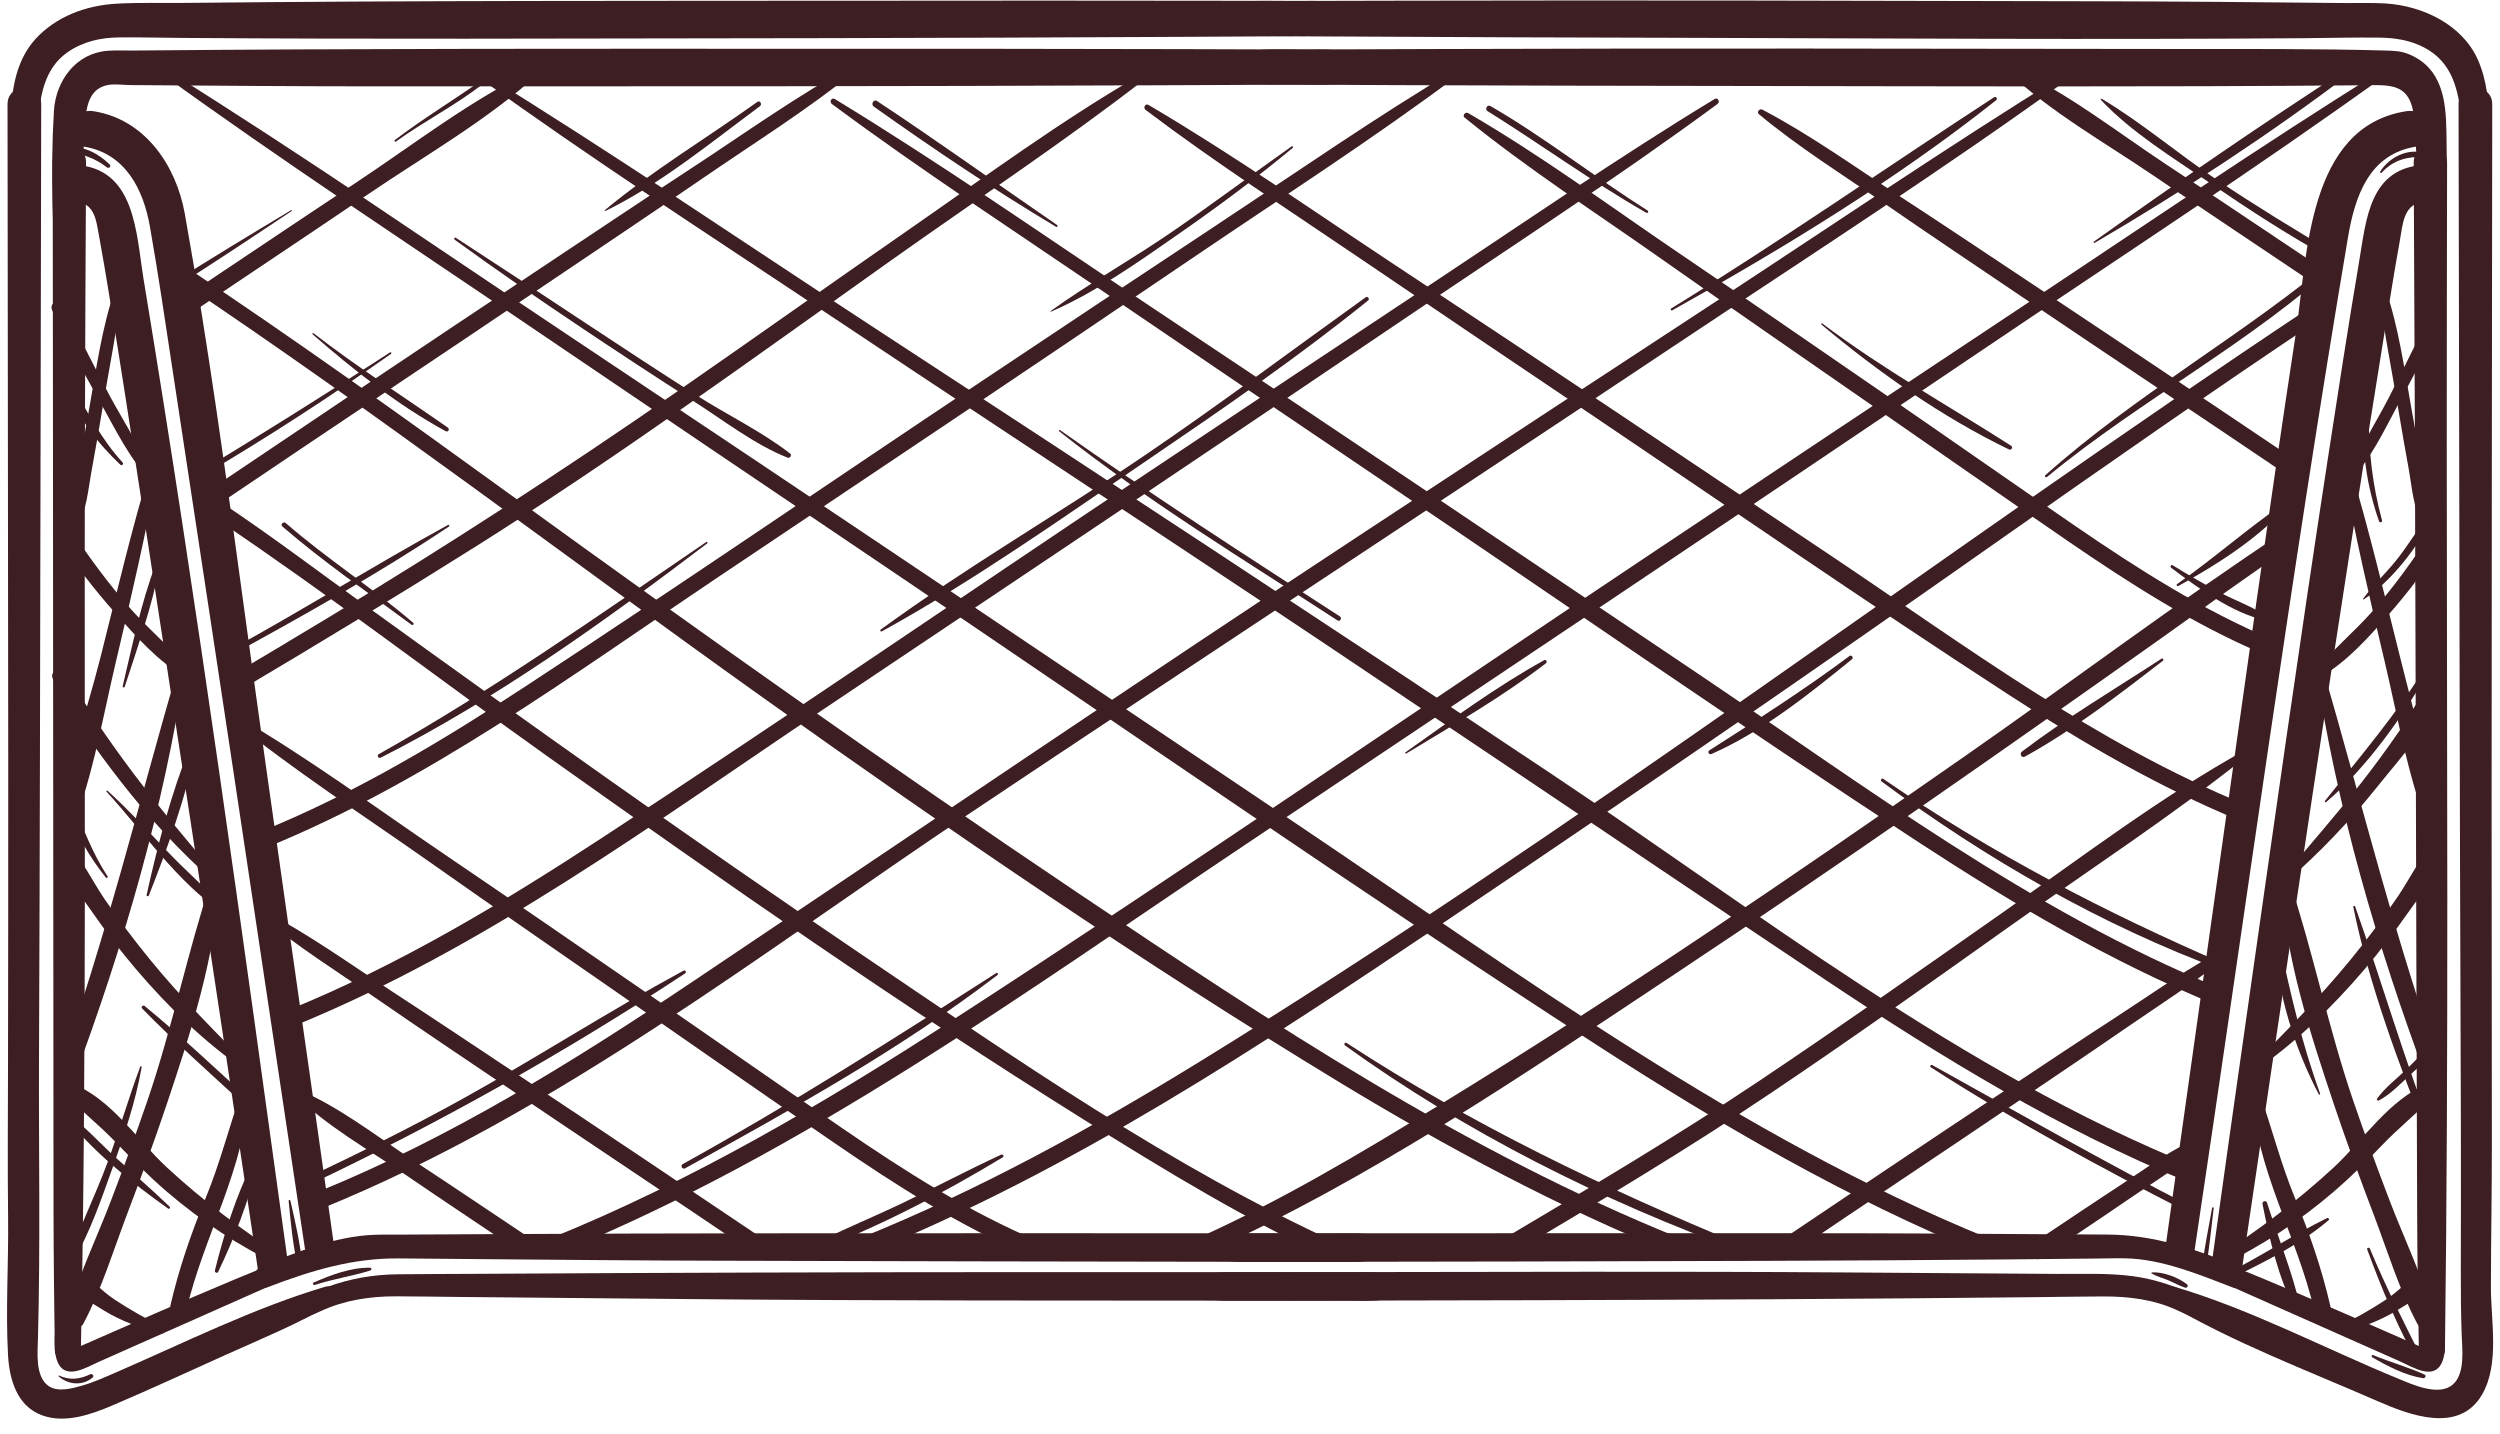 <?xml version="1.0" encoding="UTF-8" standalone="no"?><svg xmlns="http://www.w3.org/2000/svg" xmlns:xlink="http://www.w3.org/1999/xlink" fill="#3d1e22" height="295.3" preserveAspectRatio="xMidYMid meet" version="1" viewBox="242.3 380.2 514.9 295.3" width="514.9" zoomAndPan="magnify"><g id="change1_1"><path d="M 302.277 423.473 C 293.867 428.531 285.457 433.59 277.195 438.891 C 276.641 439.246 277.152 440.133 277.715 439.781 C 286.039 434.559 294.211 429.102 302.383 423.648 C 302.488 423.574 302.391 423.402 302.277 423.473" fill="inherit"/><path d="M 322.648 452.773 C 309.867 461.078 296.965 469.152 283.949 477.082 C 283.418 477.406 283.898 478.238 284.438 477.922 C 297.555 470.176 310.371 461.848 322.828 453.086 C 323.016 452.953 322.844 452.648 322.648 452.773" fill="inherit"/><path d="M 367 423.641 C 378.285 418.156 388.75 409.52 398.812 402.074 C 399.336 401.688 398.836 400.797 398.289 401.184 C 387.941 408.582 376.648 415.363 366.875 423.48 C 366.781 423.559 366.902 423.688 367 423.641" fill="inherit"/><path d="M 323.836 409.363 C 329.633 405.164 336.098 401.918 341.73 397.504 C 342.07 397.238 341.621 396.652 341.27 396.902 C 335.441 401.004 329.309 404.707 323.641 409.027 C 323.445 409.176 323.633 409.512 323.836 409.363" fill="inherit"/><path d="M 334.574 488.316 C 319.457 496.605 304.809 505.75 289.691 514.051 C 289.09 514.383 289.625 515.301 290.227 514.969 C 305.297 506.691 320.473 498.199 334.766 488.641 C 334.965 488.508 334.789 488.199 334.574 488.316" fill="inherit"/><path d="M 387.762 491.832 C 365.543 506.973 343.777 522.352 320.305 535.527 C 319.836 535.789 320.25 536.48 320.723 536.242 C 344.531 524.172 366.73 508.242 387.938 492.129 C 388.105 492 387.949 491.707 387.762 491.832" fill="inherit"/><path d="M 423.918 510.238 C 443.047 499.703 461.227 486.797 479.27 474.52 C 494.488 464.164 509.773 453.641 524.098 442.066 C 524.461 441.773 523.98 441.141 523.598 441.414 C 508.43 452.285 493.539 463.484 478.09 473.969 C 460.152 486.141 441.199 497.082 423.699 509.859 C 423.477 510.023 423.668 510.379 423.918 510.238" fill="inherit"/><path d="M 586.719 444.113 C 609.734 431.262 632.773 417.23 653.461 400.812 C 653.797 400.551 653.359 399.992 653.008 400.223 C 630.801 414.691 609.086 429.832 586.496 443.734 C 586.258 443.883 586.473 444.25 586.719 444.113" fill="inherit"/><path d="M 673.715 430.215 C 691.82 419.633 709.746 407.879 726.469 395.207 C 727.008 394.801 726.523 393.891 725.926 394.277 C 708.219 405.68 690.73 417.75 673.562 429.957 C 673.41 430.066 673.547 430.312 673.715 430.215" fill="inherit"/><path d="M 663.906 478.434 C 683.324 462.402 706.18 450.699 724.684 433.559 C 725.207 433.074 724.441 432.336 723.91 432.785 C 704.672 449.066 682.352 461.285 663.555 478.078 C 663.312 478.297 663.66 478.637 663.906 478.434" fill="inherit"/><path d="M 690.941 500.898 C 698.609 496.652 706.984 491.395 712.938 484.867 C 713.285 484.484 712.828 483.793 712.363 484.117 C 704.953 489.266 698.129 495.305 690.707 500.492 C 690.465 500.664 690.676 501.047 690.941 500.898" fill="inherit"/><path d="M 687.496 515.855 C 677.918 522.098 667.852 528.066 658.754 534.984 C 658.156 535.441 658.664 536.41 659.363 536.023 C 669.344 530.52 678.742 523.242 687.758 516.301 C 688.012 516.105 687.781 515.672 687.496 515.855" fill="inherit"/><path d="M 689.484 497.148 C 695.059 501.324 701.945 506.422 708.852 507.969 C 709.359 508.082 709.629 507.426 709.199 507.141 C 706.195 505.121 702.566 503.848 699.359 502.145 C 696.105 500.414 692.914 498.574 689.789 496.621 C 689.449 496.41 689.18 496.922 689.484 497.148" fill="inherit"/><path d="M 623.238 515.297 C 613.883 522.281 604.195 528.465 594.367 534.738 C 593.887 535.047 594.305 535.719 594.812 535.492 C 605.359 530.824 614.848 523.188 623.754 515.961 C 624.117 515.66 623.625 515.012 623.238 515.297" fill="inherit"/><path d="M 447.484 580.609 C 426.234 594.25 405.012 607.727 382.906 619.961 C 382.344 620.27 382.848 621.137 383.41 620.824 C 405.578 608.555 427.531 596.473 447.73 581.027 C 447.969 580.844 447.754 580.438 447.484 580.609" fill="inherit"/><path d="M 458.773 444.387 C 468.152 440.305 476.855 434.086 485.227 428.262 C 493.234 422.691 501.055 416.875 508.559 410.652 C 508.727 410.512 508.504 410.219 508.32 410.344 C 500.152 416.141 492.129 422.137 483.879 427.816 C 475.629 433.5 466.828 438.43 458.691 444.254 C 458.609 444.312 458.68 444.426 458.773 444.387" fill="inherit"/><path d="M 629.84 541.16 C 651.324 557.113 675.172 570.805 700.324 580.098 C 701.016 580.352 701.516 579.191 700.832 578.898 C 676.031 568.215 652.438 555.953 630.16 540.605 C 629.816 540.371 629.516 540.922 629.84 541.16" fill="inherit"/><path d="M 675.008 400.789 C 681.316 407.484 689.855 412.695 697.41 417.852 C 705.59 423.438 713.945 428.895 722.656 433.621 C 723.414 434.031 724.082 432.898 723.336 432.461 C 715.012 427.578 706.809 422.547 698.793 417.172 C 690.852 411.844 683.387 405.441 675.188 400.559 C 675.039 400.469 674.895 400.668 675.008 400.789" fill="inherit"/><path d="M 617.438 447.047 C 629.156 456.848 642.277 466.105 656.062 472.762 C 656.566 473.008 656.984 472.312 656.508 472.008 C 643.438 463.652 630.035 456.199 617.609 446.824 C 617.48 446.73 617.316 446.941 617.438 447.047" fill="inherit"/><path d="M 581.641 423.566 C 570.703 416.652 560.492 408.539 549.289 402.051 C 548.617 401.66 548.027 402.68 548.684 403.09 C 559.652 409.938 570.145 417.602 581.375 424.023 C 581.672 424.195 581.93 423.746 581.641 423.566" fill="inherit"/><path d="M 460.023 426.551 C 447.66 418.062 435.457 409.285 422.945 401.016 C 422.227 400.539 421.59 401.676 422.277 402.164 C 434.465 410.816 446.977 419.25 459.809 426.914 C 460.047 427.055 460.242 426.703 460.023 426.551" fill="inherit"/><path d="M 460.438 469.012 C 478.531 483.34 498.438 495.453 517.777 507.98 C 518.297 508.316 518.773 507.492 518.262 507.16 C 499.012 494.691 479.406 482.082 460.617 468.777 C 460.48 468.68 460.305 468.906 460.438 469.012" fill="inherit"/><path d="M 519.324 595.523 C 544.137 613.43 572.262 627.531 601 637.961 C 601.777 638.242 602.07 637.047 601.34 636.742 C 572.852 624.961 545.5 611.879 519.633 595 C 519.297 594.781 519.012 595.301 519.324 595.523" fill="inherit"/><path d="M 335.953 429.578 C 344.68 435.914 353.559 442.02 362.527 448.012 C 370.004 453.012 377.52 457.957 385.102 462.797 C 391.262 466.727 397.719 471.785 404.551 474.473 C 405.008 474.652 405.438 473.93 405.043 473.621 C 399.172 469.062 392.059 465.648 385.777 461.645 C 378.191 456.809 370.668 451.879 363.168 446.914 C 354.191 440.973 345.211 435.047 336.188 429.176 C 335.934 429.008 335.711 429.406 335.953 429.578" fill="inherit"/><path d="M 306.68 449.055 C 315.137 456.402 324.234 463.645 334.102 469.012 C 334.594 469.277 334.984 468.582 334.535 468.27 C 325.285 461.797 315.828 455.773 306.887 448.844 C 306.742 448.73 306.531 448.926 306.68 449.055" fill="inherit"/><path d="M 327.426 508.5 C 318.988 501.246 309.559 495.262 301.168 487.934 C 300.688 487.512 299.977 488.219 300.461 488.641 C 308.906 495.934 318.152 502.27 327.113 508.906 C 327.348 509.078 327.645 508.691 327.426 508.5" fill="inherit"/><path d="M 383.078 580.113 C 367.664 588.469 352.898 598.016 337.559 606.52 C 326.902 612.43 315.988 617.828 304.977 623.043 C 304.102 623.453 304.863 624.75 305.73 624.34 C 332.523 611.648 358.652 596.992 383.41 580.68 C 383.762 580.449 383.453 579.91 383.078 580.113" fill="inherit"/><path d="M 448.492 618.016 C 441.723 621.145 435.117 624.645 428.395 627.879 C 421.691 631.102 414.715 633.891 408.137 637.348 C 407.543 637.656 407.953 638.684 408.602 638.445 C 422.348 633.41 436.301 626.145 448.816 618.566 C 449.176 618.352 448.863 617.844 448.492 618.016" fill="inherit"/><path d="M 531.926 535.398 C 541.613 529.52 551.691 523.73 560.688 516.82 C 561.051 516.539 560.742 515.949 560.316 516.184 C 550.379 521.668 541.039 528.609 531.773 535.145 C 531.621 535.254 531.762 535.5 531.926 535.398" fill="inherit"/><path d="M 639.984 600.031 C 657.035 611.023 674.941 620.676 692.992 629.906 C 693.762 630.301 694.441 629.145 693.672 628.746 C 675.609 619.48 658 609.418 640.262 599.559 C 639.953 599.387 639.688 599.84 639.984 600.031" fill="inherit"/><path d="M 708.289 628.191 C 709.684 635.23 711.555 643.445 714.949 649.812 C 715.281 650.438 716.195 649.996 716.051 649.352 C 714.434 642.195 711.438 634.953 709.223 627.934 C 709.035 627.336 708.168 627.582 708.289 628.191" fill="inherit"/><path d="M 720.156 605.453 C 716.34 595.02 714.043 584.73 711.688 573.918 C 711.594 573.48 710.891 573.574 710.906 574.023 C 711.266 584.785 714.922 596.082 719.871 605.574 C 719.953 605.73 720.219 605.621 720.156 605.453" fill="inherit"/><path d="M 726.984 567.004 C 730.316 583.422 736.465 599.539 742.578 615.09 C 742.887 615.867 744.156 615.527 743.848 614.742 C 737.645 599.004 733 582.82 727.363 566.898 C 727.277 566.664 726.938 566.758 726.984 567.004" fill="inherit"/><path d="M 729.848 637.527 C 732.914 645.871 736.379 654.172 740.797 661.902 C 741.168 662.555 742.129 661.98 741.797 661.32 C 737.809 653.402 733.812 645.566 730.402 637.375 C 730.266 637.039 729.715 637.172 729.848 637.527" fill="inherit"/><path d="M 732.242 606.855 C 734.73 605.551 736.82 603.277 738.879 601.395 C 740.953 599.496 743.336 597.582 744.902 595.234 C 745.16 594.852 744.648 594.336 744.262 594.594 C 741.91 596.176 739.973 598.484 737.934 600.445 C 735.918 602.387 733.492 604.199 731.879 606.488 C 731.715 606.723 732.023 606.969 732.242 606.855" fill="inherit"/><path d="M 721.57 631.078 C 714.398 634.594 707.754 639.152 700.527 642.645 C 699.754 643.02 700.434 644.191 701.207 643.809 C 708.23 640.312 715.914 636.645 721.902 631.508 C 722.148 631.293 721.836 630.949 721.57 631.078" fill="inherit"/><path d="M 721.398 545.395 C 730.121 537.945 737.238 527.621 742.973 517.777 C 743.309 517.199 742.43 516.691 742.082 517.258 C 735.875 527.289 728.434 535.938 721.156 545.148 C 721.02 545.32 721.23 545.539 721.398 545.395" fill="inherit"/><path d="M 729.121 503.66 C 734.871 499.953 740.645 492.477 743.445 486.262 C 743.668 485.77 743.051 485.414 742.73 485.844 C 740.266 489.133 738.223 492.676 735.605 495.875 C 733.473 498.484 730.98 500.816 728.992 503.531 C 728.938 503.605 729.043 503.707 729.121 503.66" fill="inherit"/><path d="M 732.906 487.383 C 730.91 480.113 730.141 473 730.145 465.484 C 730.145 464.871 729.254 464.887 729.207 465.484 C 728.633 472.914 729.824 480.543 732.285 487.555 C 732.422 487.938 733.016 487.785 732.906 487.383" fill="inherit"/><path d="M 287.23 642.156 C 290.461 635.41 293.664 627.352 295.277 620.059 C 295.395 619.523 294.621 619.129 294.348 619.668 C 290.973 626.348 288.332 634.613 286.562 641.871 C 286.465 642.262 287.047 642.547 287.23 642.156" fill="inherit"/><path d="M 271.176 599.91 C 268.73 606.461 266.812 613.195 264.395 619.758 C 261.98 626.297 258.844 632.598 256.566 639.172 C 256.359 639.77 257.273 640.137 257.582 639.598 C 260.895 633.84 263.16 627.207 265.395 620.973 C 267.84 614.145 270.215 607.156 271.477 599.996 C 271.512 599.797 271.246 599.723 271.176 599.91" fill="inherit"/><path d="M 271.586 587.926 C 278.258 594.746 285.422 601.105 292.434 607.566 C 293.152 608.23 294.227 607.156 293.504 606.496 C 286.453 600.062 279.484 593.469 272.105 587.406 C 271.746 587.113 271.25 587.582 271.586 587.926" fill="inherit"/><path d="M 277.246 628.734 C 273.621 625.238 269.797 621.957 266.078 618.562 C 262.742 615.512 259.633 612.066 256.008 609.363 C 255.727 609.152 255.301 609.574 255.516 609.855 C 261.129 617.191 269.438 623.801 276.945 629.129 C 277.18 629.297 277.449 628.93 277.246 628.734" fill="inherit"/><path d="M 272.953 564.633 C 276.809 554.922 280.531 544.426 282.723 534.203 C 282.898 533.379 281.793 533.109 281.488 533.863 C 277.57 543.547 274.754 554.312 272.5 564.508 C 272.434 564.809 272.844 564.906 272.953 564.633" fill="inherit"/><path d="M 264.25 543.254 C 271.777 551.477 278.77 561.844 288.078 568.141 C 288.566 568.473 289.078 567.75 288.691 567.344 C 284.766 563.207 280.441 559.441 276.512 555.281 C 272.574 551.113 268.691 546.922 264.445 543.055 C 264.312 542.934 264.125 543.121 264.25 543.254" fill="inherit"/><path d="M 267.992 521.637 C 270.629 513.473 273.66 505 275.223 496.562 C 275.324 496.012 274.59 495.812 274.395 496.332 C 271.352 504.359 269.547 513.176 267.57 521.52 C 267.504 521.797 267.902 521.902 267.992 521.637" fill="inherit"/><path d="M 267.551 475.449 C 263.164 470.652 260.512 465.332 257.254 459.824 C 256.984 459.363 256.234 459.664 256.383 460.191 C 258.09 466.184 262.648 471.699 267.086 475.914 C 267.395 476.207 267.836 475.762 267.551 475.449" fill="inherit"/><path d="M 264.457 560.691 C 261.441 556.137 259.629 551.211 257.496 546.234 C 257.277 545.723 256.539 546.105 256.641 546.598 C 257.711 551.895 260.82 556.777 264.113 560.957 C 264.266 561.152 264.594 560.898 264.457 560.691" fill="inherit"/><path d="M 685.465 642.492 C 686.477 643.098 687.648 643.387 688.738 643.828 C 689.961 644.324 691.121 645.023 692.379 645.414 C 692.742 645.523 693.078 645.004 692.766 644.746 C 691.02 643.32 687.785 642.102 685.527 642.262 C 685.406 642.27 685.352 642.426 685.465 642.492" fill="inherit"/><path d="M 697.91 628.969 C 697.18 632.918 696.426 636.871 695.84 640.848 C 695.754 641.414 696.625 641.664 696.711 641.086 C 697.324 637.078 697.766 633.039 698.234 629.012 C 698.254 628.828 697.945 628.785 697.91 628.969" fill="inherit"/><path d="M 730.867 659.73 C 734.012 661.57 737.711 663.492 741.348 664.051 C 741.758 664.113 742.117 663.52 741.656 663.309 C 738.242 661.746 734.527 660.746 731.055 659.289 C 730.797 659.18 730.637 659.598 730.867 659.73" fill="inherit"/><path d="M 307.109 644.855 C 310.883 643.605 314.828 643.059 318.586 641.859 C 318.887 641.762 318.836 641.312 318.512 641.305 C 314.582 641.227 310.441 642.793 306.898 644.355 C 306.617 644.48 306.816 644.953 307.109 644.855" fill="inherit"/><path d="M 301.746 627.512 C 302.168 631.992 302.629 636.73 303.645 641.109 C 303.766 641.633 304.648 641.531 304.598 640.98 C 304.172 636.48 303.121 631.863 302.102 627.465 C 302.055 627.27 301.727 627.309 301.746 627.512" fill="inherit"/><path d="M 254.367 663.652 C 256.309 665.43 259.328 665.68 261.387 663.914 C 261.773 663.586 261.277 663.031 260.863 663.242 C 258.824 664.27 256.602 664.531 254.484 663.508 C 254.395 663.465 254.285 663.578 254.367 663.652" fill="inherit"/><path d="M 264.895 414.098 C 262.785 411.953 259.465 410.098 256.352 410.566 C 255.809 410.652 255.855 411.504 256.352 411.625 C 257.637 411.93 258.938 411.977 260.195 412.41 C 261.68 412.922 263.09 413.703 264.32 414.672 C 264.723 414.984 265.273 414.48 264.895 414.098" fill="inherit"/><path d="M 732.832 415.773 C 735.176 413.156 738.188 412.379 741.578 412.547 C 742.055 412.566 742.121 411.863 741.688 411.73 C 738.207 410.664 734.383 412.582 732.523 415.539 C 732.406 415.723 732.684 415.941 732.832 415.773" fill="inherit"/><path d="M 275.508 395.316 C 300.234 413.234 325.824 430.012 351.086 447.168 C 375.801 463.949 400.562 480.66 425.324 497.371 C 473.824 530.105 521.93 563.578 571.062 595.359 C 596.562 611.855 622.871 627.16 651.035 638.664 C 653.117 639.516 654.027 636.129 651.965 635.289 C 600.574 614.348 555.379 580.852 509.613 550.066 C 460.055 516.727 410.504 483.367 360.805 450.23 C 332.668 431.477 304.805 412.18 276.105 394.289 C 275.445 393.879 274.898 394.875 275.508 395.316" fill="inherit"/><path d="M 341.117 396.281 C 364.137 412.945 388.082 428.387 411.723 444.148 C 435.316 459.883 458.984 475.5 482.637 491.141 C 528.074 521.191 573.094 551.855 618.398 582.094 C 642.133 597.93 666.574 612.906 693.07 623.691 C 695.152 624.539 696.062 621.156 694 620.316 C 646.105 600.871 604.652 568.152 561.949 539.676 C 515.285 508.555 468.395 477.781 421.438 447.109 C 394.91 429.781 368.691 411.875 341.719 395.254 C 341.055 394.848 340.512 395.84 341.117 396.281" fill="inherit"/><path d="M 287.145 487.289 C 310.324 502.871 332.555 519.984 355.324 536.168 C 391.492 561.879 427.941 587.32 465.586 610.84 C 482.262 621.258 499.211 631.617 517.137 639.77 C 519.172 640.695 520.953 637.68 518.902 636.746 C 483.633 620.73 451.023 597.934 419.047 576.309 C 384.77 553.133 351.082 529.094 317.535 504.879 C 308.012 498.008 298.613 490.898 288.863 484.348 C 287.039 483.121 285.332 486.07 287.145 487.289" fill="inherit"/><path d="M 278.879 437.785 C 319.742 465.102 358.84 494.93 398.848 523.461 C 437.645 551.129 477.277 578.277 518.02 603.012 C 540.266 616.516 563.23 628.855 587.387 638.605 C 589.473 639.449 590.383 636.062 588.316 635.23 C 544.07 617.402 504.066 590.82 464.641 564.34 C 425.035 537.738 386.23 510.207 347.605 482.211 C 325.461 466.164 303.23 450.23 280.457 435.086 C 278.777 433.969 277.215 436.672 278.879 437.785" fill="inherit"/><path d="M 413.637 401.621 C 432.074 415.301 451.375 427.867 470.344 440.793 C 489.316 453.723 508.34 466.578 527.363 479.438 C 564.102 504.273 600.578 529.594 637.711 553.836 C 657.051 566.461 676.98 578.246 698.395 587.031 C 700.473 587.883 701.383 584.496 699.32 583.656 C 660.535 567.789 626.512 542.168 591.969 518.918 C 554.16 493.473 516.367 468.004 478.422 442.766 C 457.129 428.602 436.086 413.887 414.234 400.594 C 413.566 400.188 413.039 401.176 413.637 401.621" fill="inherit"/><path d="M 478.258 402.844 C 492.746 413.816 508.121 423.691 523.145 433.91 C 538.18 444.141 553.262 454.297 568.344 464.449 C 597.504 484.09 626.461 504.109 655.949 523.246 C 671.238 533.168 686.98 542.391 703.879 549.312 C 705.961 550.164 706.871 546.777 704.809 545.938 C 673.992 533.359 646.934 513.09 619.453 494.684 C 589.801 474.82 560.156 454.938 530.367 435.281 C 513.305 424.023 496.477 412.191 478.855 401.816 C 478.18 401.418 477.664 402.395 478.258 402.844" fill="inherit"/><path d="M 543.953 404.422 C 556.879 414.93 571.039 424.055 584.648 433.641 C 598.781 443.598 613.023 453.41 627.23 463.266 C 640.824 472.699 654.398 482.164 668.039 491.527 C 680.895 500.352 694.07 508.793 708.461 514.902 C 710.512 515.773 712.297 512.754 710.23 511.883 C 695.824 505.797 682.633 497.387 669.77 488.566 C 656.402 479.395 643.125 470.086 629.766 460.898 C 615.801 451.293 601.852 441.664 587.824 432.145 C 573.59 422.484 559.562 412.121 544.676 403.488 C 544.109 403.16 543.418 403.984 543.953 404.422" fill="inherit"/><path d="M 289.953 528.422 C 302.879 538.93 317.039 548.055 330.648 557.641 C 344.781 567.598 359.023 577.41 373.23 587.266 C 386.824 596.699 400.398 606.164 414.039 615.527 C 426.895 624.352 440.07 632.793 454.461 638.902 C 456.512 639.773 458.297 636.754 456.23 635.883 C 441.824 629.797 428.629 621.387 415.773 612.566 C 402.402 603.395 389.125 594.086 375.766 584.898 C 361.801 575.293 347.852 565.66 333.824 556.145 C 319.59 546.484 305.562 536.121 290.676 527.488 C 290.109 527.16 289.418 527.984 289.953 528.422" fill="inherit"/><path d="M 604.562 403.715 C 612.746 410.551 621.961 416.27 630.727 422.324 C 640.02 428.746 649.414 435.023 658.773 441.352 C 677.23 453.828 695.797 466.148 714.25 478.637 C 716.121 479.898 717.879 476.867 716.02 475.613 C 697.809 463.363 679.594 451.121 661.309 438.984 C 652.18 432.926 643.078 426.816 633.898 420.836 C 624.496 414.711 615.223 408.008 605.281 402.781 C 604.719 402.484 604.02 403.262 604.562 403.715" fill="inherit"/><path d="M 295.562 568.52 C 303.215 574.984 311.879 580.359 320.109 586.051 C 328.871 592.109 337.727 598.031 346.551 603.996 C 363.699 615.586 380.941 627.031 398.082 638.637 C 399.953 639.898 401.711 636.863 399.852 635.613 C 382.953 624.25 366.051 612.895 349.09 601.629 C 340.5 595.926 331.926 590.191 323.293 584.559 C 314.438 578.785 305.672 572.453 296.281 567.586 C 295.715 567.293 295.023 568.062 295.562 568.52" fill="inherit"/><path d="M 655.863 394.977 C 664.613 403.289 675.926 409.621 685.879 416.398 C 696.52 423.645 707.254 430.758 717.934 437.945 C 719.805 439.207 721.566 436.172 719.699 434.926 C 709.262 427.973 698.867 420.949 688.402 414.035 C 678.172 407.277 667.793 399.066 656.586 394.043 C 656.012 393.785 655.34 394.477 655.863 394.977" fill="inherit"/><path d="M 302.863 605.473 C 309.363 612.051 318.195 616.949 325.809 622.152 C 334.082 627.812 342.445 633.344 350.754 638.945 C 352.625 640.207 354.391 637.168 352.52 635.926 C 344.18 630.375 335.883 624.75 327.504 619.254 C 319.816 614.207 311.973 607.988 303.441 604.48 C 302.867 604.242 302.48 605.082 302.863 605.473" fill="inherit"/><path d="M 733.562 394.289 C 708.105 410.07 683.367 427.047 658.41 443.594 C 633.43 460.156 608.496 476.785 583.562 493.422 C 535.168 525.707 487.199 558.73 438.379 590.363 C 412.039 607.43 384.859 623.418 355.715 635.23 C 353.652 636.066 354.559 639.453 356.645 638.605 C 407.961 617.762 453.129 584.719 498.887 554.094 C 549.266 520.371 599.66 486.676 649.898 452.746 C 678.051 433.734 706.598 415.176 734.16 395.316 C 734.77 394.879 734.223 393.879 733.562 394.289" fill="inherit"/><path d="M 667.949 395.254 C 643.195 410.555 619.109 426.973 594.766 442.91 C 571.008 458.461 547.27 474.043 523.547 489.648 C 477.172 520.156 431.266 551.316 385.164 582.234 C 360.555 598.738 335.188 614.531 307.652 625.723 C 305.594 626.559 306.496 629.945 308.586 629.098 C 357.199 609.289 399.203 576.328 442.543 547.367 C 490.637 515.23 539.004 483.504 587.129 451.414 C 614.379 433.242 642.012 415.48 668.551 396.281 C 669.156 395.844 668.613 394.848 667.949 395.254" fill="inherit"/><path d="M 713.367 489.277 C 690.824 504.137 669.184 520.469 647.035 535.906 C 611.457 560.707 575.609 585.242 538.605 607.879 C 522.348 617.824 505.832 627.699 488.398 635.465 C 486.344 636.383 488.121 639.398 490.164 638.488 C 524.449 623.191 556.215 601.398 587.398 580.719 C 621.094 558.371 654.219 535.176 687.211 511.805 C 696.469 505.246 705.613 498.465 715.086 492.219 C 716.906 491.016 715.203 488.066 713.367 489.277" fill="inherit"/><path d="M 718.117 443.5 C 641.395 494.496 567.91 550.527 489.406 598.844 C 466.98 612.641 443.824 625.375 419.375 635.23 C 417.312 636.062 418.215 639.449 420.305 638.605 C 463.152 621.297 501.848 595.621 540.031 569.953 C 578.574 544.039 616.762 517.68 654.762 490.977 C 676.273 475.863 697.832 460.809 719.695 446.199 C 721.355 445.09 719.801 442.383 718.117 443.5" fill="inherit"/><path d="M 595.434 400.594 C 575.512 412.68 556.293 425.977 536.867 438.832 C 517.414 451.707 498.012 464.648 478.605 477.594 C 441.113 502.609 403.93 528.137 366.211 552.812 C 345.691 566.234 324.543 578.938 301.777 588.195 C 299.719 589.031 300.621 592.422 302.707 591.57 C 342.234 575.445 376.922 549.715 412.172 526.098 C 451.492 499.754 490.832 473.438 530.016 446.887 C 552.078 431.934 574.562 417.426 596.031 401.621 C 596.633 401.176 596.102 400.188 595.434 400.594" fill="inherit"/><path d="M 542.516 394.289 C 525.781 404.246 509.727 415.418 493.484 426.145 C 477.211 436.891 460.98 447.703 444.758 458.52 C 413.477 479.375 382.445 500.637 351.008 521.25 C 333.617 532.652 315.703 543.445 296.402 551.312 C 294.344 552.152 295.246 555.539 297.332 554.688 C 330.641 541.062 359.867 519.395 389.582 499.48 C 422.27 477.582 454.977 455.707 487.523 433.602 C 506.109 420.977 525.133 408.793 543.113 395.316 C 543.711 394.871 543.188 393.891 542.516 394.289" fill="inherit"/><path d="M 477.793 395.254 C 460.941 404.934 445.117 416.66 429.156 427.719 C 413.297 438.711 397.57 449.895 381.707 460.883 C 358.246 477.133 334.43 492.586 310.004 507.344 C 303.336 511.367 296.656 515.371 289.957 519.344 C 288.02 520.492 289.777 523.52 291.723 522.367 C 307.941 512.75 324.07 502.961 340.027 492.918 C 369.441 474.406 397.57 453.887 425.898 433.777 C 443.434 421.328 461.52 409.367 478.516 396.188 C 479.055 395.766 478.363 394.93 477.793 395.254" fill="inherit"/><path d="M 704.844 534.605 C 687.414 544.277 671.168 556.648 654.867 568.074 C 638.164 579.785 621.48 591.539 604.527 602.887 C 587.418 614.336 569.66 624.848 551.957 635.344 C 550.02 636.492 551.777 639.52 553.723 638.367 C 571.695 627.707 589.703 616.965 607.051 605.305 C 623.727 594.102 640.094 582.453 656.465 570.812 C 672.824 559.176 689.883 548.074 705.562 535.535 C 706.102 535.105 705.41 534.285 704.844 534.605" fill="inherit"/><path d="M 418.238 393.496 C 406.598 399.809 395.684 407.672 384.605 414.914 C 373.754 422.008 362.984 429.242 352.184 436.418 C 330.441 450.859 308.773 465.418 287.121 479.988 C 285.262 481.242 287.016 484.277 288.887 483.012 C 310.785 468.203 332.809 453.578 354.719 438.781 C 365.469 431.52 376.27 424.316 386.961 416.965 C 397.672 409.605 408.871 402.637 418.957 394.43 C 419.496 393.992 418.809 393.188 418.238 393.496" fill="inherit"/><path d="M 701.617 575.043 C 693.504 579.141 685.949 584.605 678.332 589.547 C 670.375 594.699 662.492 599.977 654.594 605.219 C 639.297 615.359 624.062 625.602 608.836 635.84 C 606.977 637.09 608.73 640.129 610.602 638.863 C 626.07 628.387 641.641 618.062 657.113 607.59 C 664.699 602.453 672.312 597.355 679.848 592.145 C 687.395 586.926 695.391 581.977 702.34 575.977 C 702.871 575.512 702.191 574.754 701.617 575.043" fill="inherit"/><path d="M 352.469 394.453 C 339.477 400.598 327.48 409.969 315.512 417.891 C 303.332 425.945 291.227 434.117 279.074 442.219 C 277.211 443.465 278.969 446.504 280.844 445.242 C 293.234 436.902 305.688 428.645 318.039 420.25 C 329.719 412.309 342.73 404.914 353.188 395.387 C 353.719 394.906 353.047 394.18 352.469 394.453" fill="inherit"/><path d="M 696.379 614 C 690.25 616.344 684.695 620.586 679.227 624.152 C 673.141 628.121 667.129 632.203 661.074 636.219 C 659.203 637.461 660.973 640.508 662.844 639.242 C 668.863 635.172 674.926 631.164 680.914 627.047 C 686.316 623.336 692.441 619.789 696.953 614.992 C 697.328 614.594 696.965 613.777 696.379 614" fill="inherit"/><path d="M 732.258 440.086 C 733.246 448.16 734.863 456.203 736.211 464.23 C 736.922 468.48 737.656 472.734 738.43 476.977 C 739.082 480.555 739.332 484.965 741.285 488.098 C 741.773 488.879 742.832 488.492 742.918 487.656 C 743.254 484.395 742.012 480.848 741.395 477.652 C 740.531 473.203 739.742 468.738 738.945 464.277 C 737.492 456.18 736.352 447.695 733.668 439.895 C 733.422 439.18 732.152 439.23 732.258 440.086" fill="inherit"/><path d="M 724.844 476.812 C 727.266 490.078 730.312 503.238 733.426 516.359 C 736.355 528.707 738.551 542.309 743.73 553.93 C 744.227 555.039 746.254 554.52 746.09 553.289 C 745.242 546.988 743.137 540.836 741.527 534.691 C 739.855 528.301 738.223 521.895 736.605 515.48 C 733.316 502.426 730.242 489.289 726.348 476.395 C 726.055 475.422 724.664 475.832 724.844 476.812" fill="inherit"/><path d="M 719.262 517.793 C 723.551 546.48 731.941 575.164 742.055 602.312 C 742.848 604.434 746.27 603.535 745.492 601.363 C 735.578 573.77 728.773 545.527 720.59 517.43 C 720.336 516.559 719.133 516.938 719.262 517.793" fill="inherit"/><path d="M 712.133 561.348 C 712.844 577.012 718.09 593.023 723.043 607.793 C 725.586 615.379 728.352 622.887 731.188 630.363 C 734 637.785 736.426 645.758 740.133 652.777 C 741.113 654.637 743.988 653.344 743.473 651.367 C 741.371 643.297 737.512 635.434 734.531 627.637 C 731.883 620.707 729.309 613.75 726.91 606.727 C 721.797 591.719 718.676 576.141 713.695 561.137 C 713.426 560.316 712.09 560.406 712.133 561.348" fill="inherit"/><path d="M 706.133 605.031 C 706.688 620.547 715.504 635.016 718.918 649.996 C 719.41 652.148 722.734 651.238 722.234 649.082 C 720.457 641.422 717.957 634.172 714.961 626.918 C 711.969 619.68 710.129 612.188 707.512 604.844 C 707.262 604.137 706.102 604.191 706.133 605.031" fill="inherit"/><path d="M 726.09 479.422 C 730.5 474.98 733.301 468.918 736.238 463.457 C 739.492 457.41 742.805 451.324 745.602 445.051 C 746.203 443.707 744.32 442.52 743.578 443.871 C 740.258 449.891 737.387 456.172 734.215 462.273 C 731.34 467.816 727.668 473.293 725.883 479.301 C 725.848 479.422 726.004 479.512 726.09 479.422" fill="inherit"/><path d="M 720.043 519.699 C 725.422 516.785 730.062 511.531 734.074 506.988 C 738.297 502.211 742.148 497.102 745.574 491.719 C 746.664 490.012 743.984 488.48 742.879 490.145 C 739.18 495.691 735.344 501.094 730.926 506.102 C 727.133 510.406 722.5 514.148 719.035 518.695 C 718.562 519.316 719.453 520.02 720.043 519.699" fill="inherit"/><path d="M 713.164 561.828 C 720.031 555.871 726.301 549.27 731.98 542.172 C 736.715 536.246 743.438 529.051 745.539 521.695 C 745.867 520.562 744.43 519.793 743.609 520.57 C 740.633 523.391 738.766 527.406 736.445 530.773 C 733.98 534.352 731.418 537.859 728.746 541.281 C 723.488 548.031 717.828 554.445 712.324 560.988 C 711.836 561.574 712.582 562.336 713.164 561.828" fill="inherit"/><path d="M 706.641 600.785 C 715.195 594.871 722.613 587.691 729.348 579.781 C 732.402 576.188 735.27 572.441 737.973 568.574 C 740.844 564.477 744.633 559.895 745.762 554.957 C 746.02 553.812 744.672 553.004 743.801 553.816 C 740.656 556.762 738.703 561.07 736.297 564.633 C 733.188 569.227 729.844 573.676 726.328 577.969 C 720.008 585.688 712.953 592.789 705.922 599.855 C 705.461 600.316 706.07 601.18 706.641 600.785" fill="inherit"/><path d="M 699.512 640.969 C 708.031 636.887 715.91 631.703 723.074 625.543 C 726.551 622.551 729.789 619.309 732.965 616.004 C 736.406 612.422 740.285 609.309 743.73 605.777 C 744.645 604.84 743.734 602.895 742.359 603.426 C 734.531 606.453 729.02 615.012 723.02 620.582 C 715.469 627.59 707.199 633.742 698.566 639.348 C 697.547 640.012 698.43 641.484 699.512 640.969" fill="inherit"/><path d="M 724.234 654.828 C 728.27 653.758 732.266 652.336 735.848 650.16 C 738.688 648.438 742.562 646.246 743.809 643.051 C 744.113 642.27 743.207 641.465 742.465 641.703 C 739.199 642.75 736.645 645.945 733.777 647.828 C 730.523 649.969 727.23 651.895 723.645 653.43 C 722.832 653.777 723.418 655.047 724.234 654.828" fill="inherit"/><path d="M 265.961 439.895 C 263.277 447.695 262.137 456.176 260.684 464.277 C 259.926 468.504 259.18 472.73 258.371 476.949 C 257.715 480.375 256.352 484.16 256.711 487.656 C 256.797 488.492 257.855 488.883 258.344 488.098 C 260.184 485.148 260.449 481.051 261.07 477.691 C 261.895 473.211 262.668 468.723 263.418 464.23 C 264.762 456.203 266.383 448.16 267.371 440.086 C 267.477 439.238 266.207 439.172 265.961 439.895" fill="inherit"/><path d="M 273.281 476.395 C 269.387 489.289 266.312 502.426 263.023 515.48 C 259.895 527.902 255.242 540.605 253.539 553.289 C 253.375 554.52 255.402 555.039 255.898 553.93 C 261.082 542.305 263.27 528.711 266.203 516.359 C 269.316 503.238 272.363 490.078 274.785 476.812 C 274.965 475.836 273.574 475.418 273.281 476.395" fill="inherit"/><path d="M 279.043 517.43 C 270.855 545.527 264.051 573.77 254.137 601.363 C 253.359 603.531 256.781 604.438 257.574 602.312 C 267.688 575.164 276.078 546.48 280.367 517.793 C 280.496 516.941 279.297 516.555 279.043 517.43" fill="inherit"/><path d="M 285.93 561.137 C 280.953 576.141 277.84 591.723 272.719 606.727 C 270.32 613.75 267.746 620.707 265.098 627.637 C 262.117 635.434 258.258 643.297 256.156 651.367 C 255.645 653.324 258.504 654.652 259.496 652.777 C 263.207 645.75 265.629 637.789 268.441 630.363 C 271.277 622.887 274.043 615.379 276.586 607.793 C 281.539 593.023 286.785 577.008 287.496 561.348 C 287.539 560.414 286.203 560.312 285.93 561.137" fill="inherit"/><path d="M 292.117 604.844 C 289.5 612.188 287.66 619.68 284.668 626.918 C 281.672 634.172 279.172 641.422 277.395 649.082 C 276.895 651.234 280.219 652.152 280.711 649.996 C 284.125 635.016 292.938 620.547 293.496 605.031 C 293.527 604.199 292.371 604.129 292.117 604.844" fill="inherit"/><path d="M 273.746 479.301 C 271.848 473.109 268.004 467.48 264.945 461.809 C 261.57 455.539 258.496 449.098 255.051 442.871 C 254.305 441.523 252.426 442.703 253.027 444.051 C 255.934 450.539 259.465 456.789 262.926 462.992 C 266.055 468.602 269.008 474.801 273.539 479.422 C 273.625 479.512 273.785 479.422 273.746 479.301" fill="inherit"/><path d="M 281.594 518.695 C 277.996 514 273.207 510.105 269.266 505.668 C 264.66 500.48 260.598 494.906 256.75 489.145 C 255.645 487.484 252.961 489.012 254.051 490.719 C 257.613 496.293 261.66 501.551 266.055 506.488 C 270.234 511.191 275.016 516.656 280.586 519.699 C 281.176 520.02 282.066 519.316 281.594 518.695" fill="inherit"/><path d="M 287.305 560.988 C 281.254 553.824 275.188 546.68 269.551 539.18 C 267.059 535.863 264.652 532.48 262.324 529.051 C 259.973 525.586 258.059 521.469 255.02 518.57 C 254.203 517.793 252.758 518.562 253.086 519.695 C 254.254 523.723 257.168 527.262 259.508 530.695 C 261.926 534.238 264.465 537.688 267.102 541.07 C 272.934 548.555 279.32 555.574 286.465 561.828 C 287.043 562.34 287.797 561.574 287.305 560.988" fill="inherit"/><path d="M 293.707 599.855 C 286.676 592.789 279.621 585.688 273.301 577.969 C 269.969 573.895 266.785 569.684 263.812 565.34 C 261.227 561.555 259.184 556.957 255.828 553.816 C 254.961 553.008 253.605 553.812 253.867 554.957 C 254.941 559.645 258.469 563.965 261.168 567.871 C 264.016 571.988 267.039 575.969 270.285 579.781 C 277.016 587.691 284.434 594.871 292.988 600.785 C 293.551 601.176 294.172 600.32 293.707 599.855" fill="inherit"/><path d="M 301.062 639.348 C 292.43 633.742 284.16 627.59 276.609 620.582 C 270.602 615.004 265.105 606.457 257.27 603.426 C 255.895 602.895 254.984 604.84 255.898 605.777 C 259.152 609.109 262.84 612.02 266.09 615.402 C 269.457 618.906 272.863 622.367 276.555 625.543 C 283.719 631.703 291.598 636.887 300.117 640.969 C 301.199 641.484 302.086 640.012 301.062 639.348" fill="inherit"/><path d="M 275.984 653.43 C 272.398 651.895 269.105 649.969 265.852 647.828 C 263 645.957 260.414 642.746 257.164 641.703 C 256.422 641.465 255.516 642.27 255.82 643.051 C 257.07 646.258 260.938 648.426 263.781 650.16 C 267.359 652.34 271.363 653.758 275.395 654.828 C 276.199 655.047 276.805 653.781 275.984 653.43" fill="inherit"/><path d="M 309.281 645.219 C 294.57 649.59 280.336 656.727 266.27 662.824 C 263.969 663.82 261.699 664.867 259.281 665.562 C 257.227 666.152 254.199 667.02 252.258 665.629 C 249.527 663.68 250.043 658.754 250.117 655.891 C 250.637 636.504 250.254 617.07 250.336 597.676 C 250.516 555.09 250.574 512.508 250.656 469.922 C 250.695 447.168 250.738 424.418 250.789 401.664 C 250.797 397.199 243.848 397.195 243.852 401.664 C 243.887 446.57 243.957 491.473 243.996 536.379 C 244.012 557.145 243.984 577.906 243.953 598.676 C 243.938 609.434 243.84 620.191 243.969 630.945 C 244.082 640.34 243.441 649.93 243.953 659.289 C 244.227 664.301 245.785 669.801 250.957 671.695 C 255.777 673.465 261.219 671.469 265.676 669.566 C 273.445 666.25 281.121 662.699 288.824 659.227 C 296.18 655.91 303.801 652.816 310.75 648.703 C 312.582 647.617 311.391 644.594 309.281 645.219" fill="inherit"/><path d="M 258.961 658.176 C 260.203 595.941 259.617 533.645 259.785 471.402 C 259.836 452.156 259.926 432.91 260.027 413.668 C 260.051 409.242 253.145 409.234 253.152 413.668 C 253.258 485.703 253.23 557.738 253.324 629.773 C 253.336 639.242 253.465 648.707 253.586 658.176 C 253.633 661.637 258.895 661.637 258.961 658.176" fill="inherit"/><path d="M 299.016 640.273 C 287.91 644.754 276.941 649.531 265.977 654.34 C 263.836 655.277 261.695 656.219 259.555 657.16 C 258.926 657.438 258.266 657.684 257.656 658 C 256.305 658.703 257.418 658.348 257.453 658.211 C 258.191 658.254 258.445 657.949 258.219 657.293 C 258.215 656.953 258.211 656.613 258.207 656.277 C 258.281 655.758 258.195 655.156 258.191 654.629 C 258.176 652.918 258.16 651.203 258.148 649.488 C 258.121 646.664 258.383 643.648 257.578 640.906 C 257.129 639.352 254.906 639.367 254.445 640.906 C 253.516 644.012 253.883 647.531 253.859 650.73 C 253.84 653.566 253.066 657.816 254.082 660.512 C 255.652 664.676 260.027 661.84 262.75 660.637 C 275.348 655.059 287.93 649.441 300.531 643.871 C 302.547 642.98 301.086 639.438 299.016 640.273" fill="inherit"/><path d="M 301.609 640.324 C 292.262 572.734 283.008 505.074 271.879 437.754 C 270.316 428.289 270.266 414.59 257.516 414.152 C 252.645 413.984 252.652 421.547 257.516 421.715 C 261.801 421.863 262.074 425.441 262.684 428.711 C 263.449 432.828 264.129 436.965 264.809 441.098 C 267.117 455.16 269.281 469.25 271.434 483.34 C 277.016 519.855 282.676 556.355 288.152 592.887 C 290.609 609.262 293.047 625.637 295.465 642.02 C 296.062 646.078 302.164 644.328 301.609 640.324" fill="inherit"/><path d="M 311.043 636.371 C 304.855 592.312 298.383 548.285 292.398 504.195 C 288.777 477.512 285.105 450.727 280.359 424.211 C 278.586 414.309 272.188 404.758 261.52 403.098 C 256.758 402.355 254.707 409.641 259.508 410.391 C 268.074 411.723 271.82 419.152 273.18 426.879 C 274.867 436.457 276.281 446.086 277.738 455.699 C 283.262 492.062 288.801 528.426 294.234 564.801 C 297.883 589.195 301.535 613.594 305.195 637.984 C 305.773 641.844 311.578 640.184 311.043 636.371" fill="inherit"/><path d="M 298.16 654.129 C 301.641 653.047 305 651.785 308.312 650.258 C 313.23 647.984 318.473 647.176 323.902 647.191 C 328.336 647.203 332.77 647.281 337.199 647.324 C 353.398 647.48 369.594 647.629 385.789 647.773 C 424.312 648.121 462.844 648.047 501.367 648.086 C 507.754 648.09 514.145 648.098 520.531 648.102 C 522.312 648.105 524.109 648.18 525.887 648.047 C 526.332 648.012 526.785 647.945 527.23 647.883 C 528.719 647.668 528.824 647.828 527.691 647.828 C 531.109 647.832 531.113 642.52 527.691 642.516 C 528.785 642.516 528.953 642.68 527.43 642.484 C 527.055 642.434 526.68 642.387 526.301 642.344 C 524.852 642.184 523.398 642.23 521.941 642.23 C 516.625 642.223 511.309 642.219 505.992 642.215 C 488.602 642.195 471.215 642.199 453.82 642.203 C 415.996 642.215 378.18 642.328 340.355 642.559 C 334.965 642.594 329.578 642.59 324.191 642.652 C 313.766 642.773 305.648 646.148 297.223 651.898 C 296.137 652.641 296.77 654.559 298.16 654.129" fill="inherit"/><path d="M 297.434 645.309 C 306.414 641.883 314.887 639.289 324.516 639.383 C 329.805 639.434 335.098 639.48 340.387 639.523 C 357.047 639.668 373.703 639.82 390.359 639.859 C 426.969 639.949 463.578 640.051 500.188 640.086 C 506.176 640.09 512.164 640.098 518.152 640.102 C 519.805 640.105 521.457 640.156 523.102 640.02 C 523.492 639.988 523.895 639.938 524.281 639.879 C 525.898 639.637 525.707 639.828 524.691 639.828 C 528.109 639.832 528.113 634.52 524.691 634.516 C 525.512 634.516 526.07 634.75 524.43 634.484 C 524.117 634.434 523.805 634.406 523.488 634.367 C 522.164 634.191 520.84 634.23 519.5 634.23 C 514.562 634.227 509.617 634.219 504.68 634.215 C 488.422 634.199 472.168 634.191 455.914 634.191 C 418.719 634.199 381.523 634.176 344.332 634.379 C 338.004 634.414 331.68 634.445 325.352 634.477 C 323.367 634.484 321.379 634.449 319.398 634.52 C 311.355 634.805 303.621 638.035 296.238 640.969 C 293.59 642.023 294.711 646.348 297.434 645.309" fill="inherit"/><path d="M 247.965 420.664 C 248.738 415.762 249.609 410.969 250.047 406.023 C 250.543 400.352 251.199 394.477 256.203 390.969 C 259.367 388.75 263.027 387.949 266.805 387.906 C 271.168 387.855 275.543 387.98 279.906 388.012 C 299.285 388.148 318.66 388.191 338.043 388.172 C 387.785 388.117 437.535 388.055 487.277 387.781 C 495.922 387.73 504.566 387.684 513.211 387.637 C 515.555 387.625 517.922 387.699 520.258 387.535 C 520.848 387.496 521.469 387.449 522.055 387.348 C 523.223 387.145 525.164 385.887 522.48 387.285 C 522.52 387.266 522.625 387.285 522.668 387.285 C 526.891 387.277 526.895 380.715 522.668 380.723 C 522.633 380.723 522.57 380.734 522.539 380.723 C 525.324 381.879 523.402 380.809 522.254 380.68 C 521.727 380.621 521.195 380.562 520.668 380.52 C 518.645 380.359 516.617 380.406 514.586 380.402 C 507.328 380.387 500.066 380.371 492.809 380.355 C 469.195 380.305 445.578 380.328 421.965 380.348 C 374.777 380.387 327.586 380.305 280.398 380.797 C 275.699 380.844 270.945 380.695 266.254 380.961 C 260.078 381.309 253.867 383.574 249.617 388.223 C 242.281 396.23 244.828 410.566 245.512 420.332 C 245.602 421.637 247.73 422.145 247.965 420.664" fill="inherit"/><path d="M 256.496 440.84 C 258.246 429.445 259.125 418.059 259.777 406.543 C 259.98 402.941 260.25 398.41 264.652 397.684 C 266.051 397.453 267.703 397.711 269.117 397.723 C 286.488 397.859 303.855 397.988 321.223 397.988 C 374.297 397.988 427.367 398.004 480.438 397.766 C 489.984 397.723 499.527 397.68 509.074 397.641 C 511.66 397.629 514.281 397.734 516.863 397.574 C 517.547 397.531 518.27 397.477 518.945 397.359 C 519.508 397.266 522.129 396.699 520.199 397.082 C 518.871 397.344 519.293 397.289 519.621 397.289 C 523.844 397.289 523.852 390.727 519.621 390.73 C 519.57 390.73 519.48 390.746 519.434 390.73 C 521.355 391.539 520.824 390.91 519.109 390.676 C 518.551 390.602 517.977 390.547 517.41 390.504 C 515.191 390.344 512.953 390.406 510.727 390.398 C 502.555 390.371 494.383 390.348 486.215 390.32 C 460.402 390.238 434.59 390.254 408.777 390.25 C 362.434 390.238 316.09 390.18 269.746 390.609 C 268.012 390.625 266.234 390.531 264.504 390.656 C 257.945 391.125 253.781 396.824 253.406 403.059 C 252.66 415.508 253.145 428.098 254.043 440.504 C 254.137 441.809 256.27 442.32 256.496 440.84" fill="inherit"/><path d="M 688.699 648.703 C 702.254 656.73 717.57 662.473 731.988 668.781 C 738.711 671.723 748.84 675.531 753.531 667.383 C 757.16 661.082 755.312 652.133 755.324 645.254 C 755.34 635.391 755.539 625.531 755.523 615.672 C 755.449 568.27 755.465 520.871 755.52 473.473 C 755.551 449.535 755.582 425.602 755.602 401.664 C 755.605 397.199 748.652 397.195 748.664 401.664 C 748.758 444.723 748.828 487.781 748.902 530.84 C 748.934 547.785 748.977 564.73 749.047 581.68 C 749.133 601.758 749.184 621.828 749.129 641.906 C 749.113 646.258 749.156 650.605 749.301 654.957 C 749.398 657.953 750.094 663.086 747.484 665.355 C 744.605 667.859 739.219 665.375 736.242 664.152 C 720.984 657.883 706 649.922 690.168 645.219 C 688.082 644.598 686.852 647.605 688.699 648.703" fill="inherit"/><path d="M 745.863 658.176 C 746.668 595.93 746.23 533.652 746.234 471.402 C 746.234 452.156 746.27 432.914 746.301 413.668 C 746.305 409.242 739.398 409.234 739.426 413.668 C 739.809 485.703 739.867 557.738 740.137 629.773 C 740.168 639.242 740.301 648.707 740.488 658.176 C 740.559 661.633 745.816 661.641 745.863 658.176" fill="inherit"/><path d="M 698.922 643.871 C 711.52 649.441 724.102 655.059 736.703 660.637 C 739.312 661.789 743.574 664.602 745.258 660.777 C 746.387 658.215 745.613 654.094 745.594 651.332 C 745.57 647.945 745.988 644.191 745.004 640.906 C 744.543 639.367 742.324 639.352 741.871 640.906 C 741.125 643.457 741.332 646.238 741.309 648.863 C 741.289 650.871 740.285 656.09 741.223 657.973 C 741.312 658.148 743.535 658.961 741.961 658.078 C 741.398 657.762 740.762 657.543 740.172 657.281 C 737.941 656.297 735.707 655.32 733.473 654.34 C 722.508 649.531 711.539 644.754 700.438 640.273 C 698.387 639.445 696.883 642.969 698.922 643.871" fill="inherit"/><path d="M 703.988 642.02 C 713.66 576.426 723.363 510.812 733.949 445.363 C 734.781 440.215 735.613 435.066 736.543 429.938 C 737.184 426.41 737.262 421.875 741.938 421.715 C 746.789 421.547 746.812 413.984 741.938 414.152 C 730.352 414.551 729.672 425.262 728.191 434.031 C 725.891 447.656 723.797 461.316 721.695 474.977 C 715.871 512.891 710.512 550.871 705.098 588.848 C 702.648 606.004 700.215 623.156 697.84 640.324 C 697.285 644.32 703.387 646.082 703.988 642.02" fill="inherit"/><path d="M 694.254 637.984 C 704.703 568.367 714.164 498.512 725.891 429.094 C 727.309 420.703 730.207 411.906 739.941 410.391 C 744.734 409.641 742.699 402.355 737.934 403.098 C 717.363 406.301 717.531 433.305 715.133 448.996 C 709.504 485.809 704.434 522.703 699.219 559.574 C 695.598 585.172 692.004 610.773 688.406 636.371 C 687.875 640.176 693.676 641.852 694.254 637.984" fill="inherit"/><path d="M 702.23 651.898 C 695.895 647.445 689.355 644.09 681.598 643.047 C 676.477 642.355 671.18 642.609 666.02 642.574 C 651.469 642.48 636.914 642.375 622.363 642.273 C 587.062 642.02 551.754 642.168 516.453 642.207 C 510.43 642.215 504.402 642.223 498.379 642.227 C 496.734 642.23 495.066 642.156 493.426 642.293 C 492.289 642.387 489.52 642.52 491.762 642.516 C 488.344 642.52 488.336 647.832 491.762 647.828 C 489.684 647.828 491.77 647.824 492.906 647.98 C 494.191 648.148 495.469 648.105 496.762 648.105 C 501.523 648.098 506.285 648.094 511.047 648.09 C 526.566 648.07 542.09 648.035 557.613 647.992 C 591.875 647.902 626.129 647.734 660.391 647.375 C 665.363 647.324 670.336 647.234 675.309 647.215 C 680.605 647.188 685.961 647.816 690.777 650.094 C 694.203 651.711 697.656 653.055 701.289 654.129 C 702.684 654.535 703.312 652.66 702.23 651.898" fill="inherit"/><path d="M 703.211 640.969 C 694.383 637.453 685.906 634.516 676.34 634.469 C 671.684 634.445 667.027 634.418 662.371 634.391 C 647.34 634.305 632.305 634.195 617.27 634.195 C 583.922 634.199 550.574 634.172 517.227 634.211 C 511.734 634.215 506.238 634.223 500.746 634.227 C 499.055 634.23 497.34 634.133 495.66 634.391 C 494.402 634.586 493.172 634.516 494.762 634.516 C 491.344 634.52 491.336 639.832 494.762 639.828 C 495.086 639.828 492.668 639.543 494.336 639.77 C 494.828 639.84 495.324 639.898 495.816 639.969 C 496.949 640.129 498.066 640.105 499.207 640.105 C 503.594 640.102 507.98 640.094 512.363 640.09 C 526.914 640.074 541.461 640.051 556.008 640.016 C 589.527 639.934 623.051 639.895 656.566 639.582 C 662.371 639.527 668.172 639.473 673.977 639.41 C 676 639.391 678.027 639.324 680.051 639.367 C 687.59 639.52 695.059 642.66 702.016 645.309 C 704.738 646.348 705.859 642.023 703.211 640.969" fill="inherit"/><path d="M 753.941 420.332 C 754.617 411.598 756.332 400.812 752.645 392.504 C 749.426 385.262 741.277 381.402 733.684 380.918 C 730.941 380.746 728.148 380.855 725.406 380.828 C 708.188 380.637 690.973 380.504 673.754 380.461 C 626.242 380.344 578.73 380.23 531.219 380.34 C 522.848 380.359 514.48 380.379 506.109 380.398 C 503.801 380.402 501.461 380.309 499.16 380.465 C 498.551 380.504 497.938 380.59 497.336 380.66 C 495.363 380.898 495.422 381.926 496.984 380.723 C 496.957 380.742 496.824 380.723 496.785 380.723 C 492.562 380.715 492.555 387.277 496.785 387.285 C 496.824 387.285 496.891 387.27 496.922 387.285 C 494.191 386.156 496.023 387.188 497.137 387.324 C 497.605 387.383 498.07 387.438 498.539 387.48 C 500.273 387.637 502.004 387.617 503.746 387.625 C 510.242 387.664 516.742 387.703 523.238 387.742 C 544.18 387.867 565.121 387.926 586.066 387.98 C 629.672 388.098 673.281 388.395 716.891 388.066 C 722.027 388.027 727.176 387.883 732.312 387.949 C 735.551 387.992 738.684 388.457 741.617 390.004 C 747.387 393.039 748.625 398.656 749.242 404.652 C 749.801 410.07 750.594 415.289 751.484 420.664 C 751.73 422.137 753.84 421.645 753.941 420.332" fill="inherit"/><path d="M 745.41 440.504 C 746.297 429.398 746.355 418.379 746.164 407.223 C 746.059 400.895 745.297 394.32 738.598 391.434 C 736.918 390.711 735.488 390.664 733.781 390.613 C 719.34 390.203 704.852 390.309 690.402 390.289 C 639.773 390.223 589.145 390.121 538.52 390.297 C 529.105 390.328 519.695 390.359 510.281 390.391 C 507.723 390.398 505.121 390.281 502.566 390.43 C 501.891 390.473 501.164 390.539 500.5 390.656 C 499.281 390.871 497.363 392.105 500.031 390.73 C 499.988 390.75 499.883 390.73 499.828 390.73 C 495.605 390.727 495.602 397.289 499.828 397.289 C 499.863 397.289 499.941 397.277 499.969 397.289 C 497.582 396.172 498.93 397.176 500.277 397.34 C 500.781 397.402 501.289 397.465 501.793 397.508 C 503.781 397.668 505.781 397.621 507.777 397.629 C 515.113 397.664 522.449 397.699 529.785 397.734 C 553.086 397.848 576.391 397.867 599.691 397.906 C 642.645 397.973 685.598 398.137 728.551 397.77 C 734.605 397.719 739.074 396.977 739.559 405.328 C 740.254 417.254 741.047 429.055 742.953 440.84 C 743.191 442.312 745.305 441.816 745.41 440.504" fill="inherit"/></g></svg>